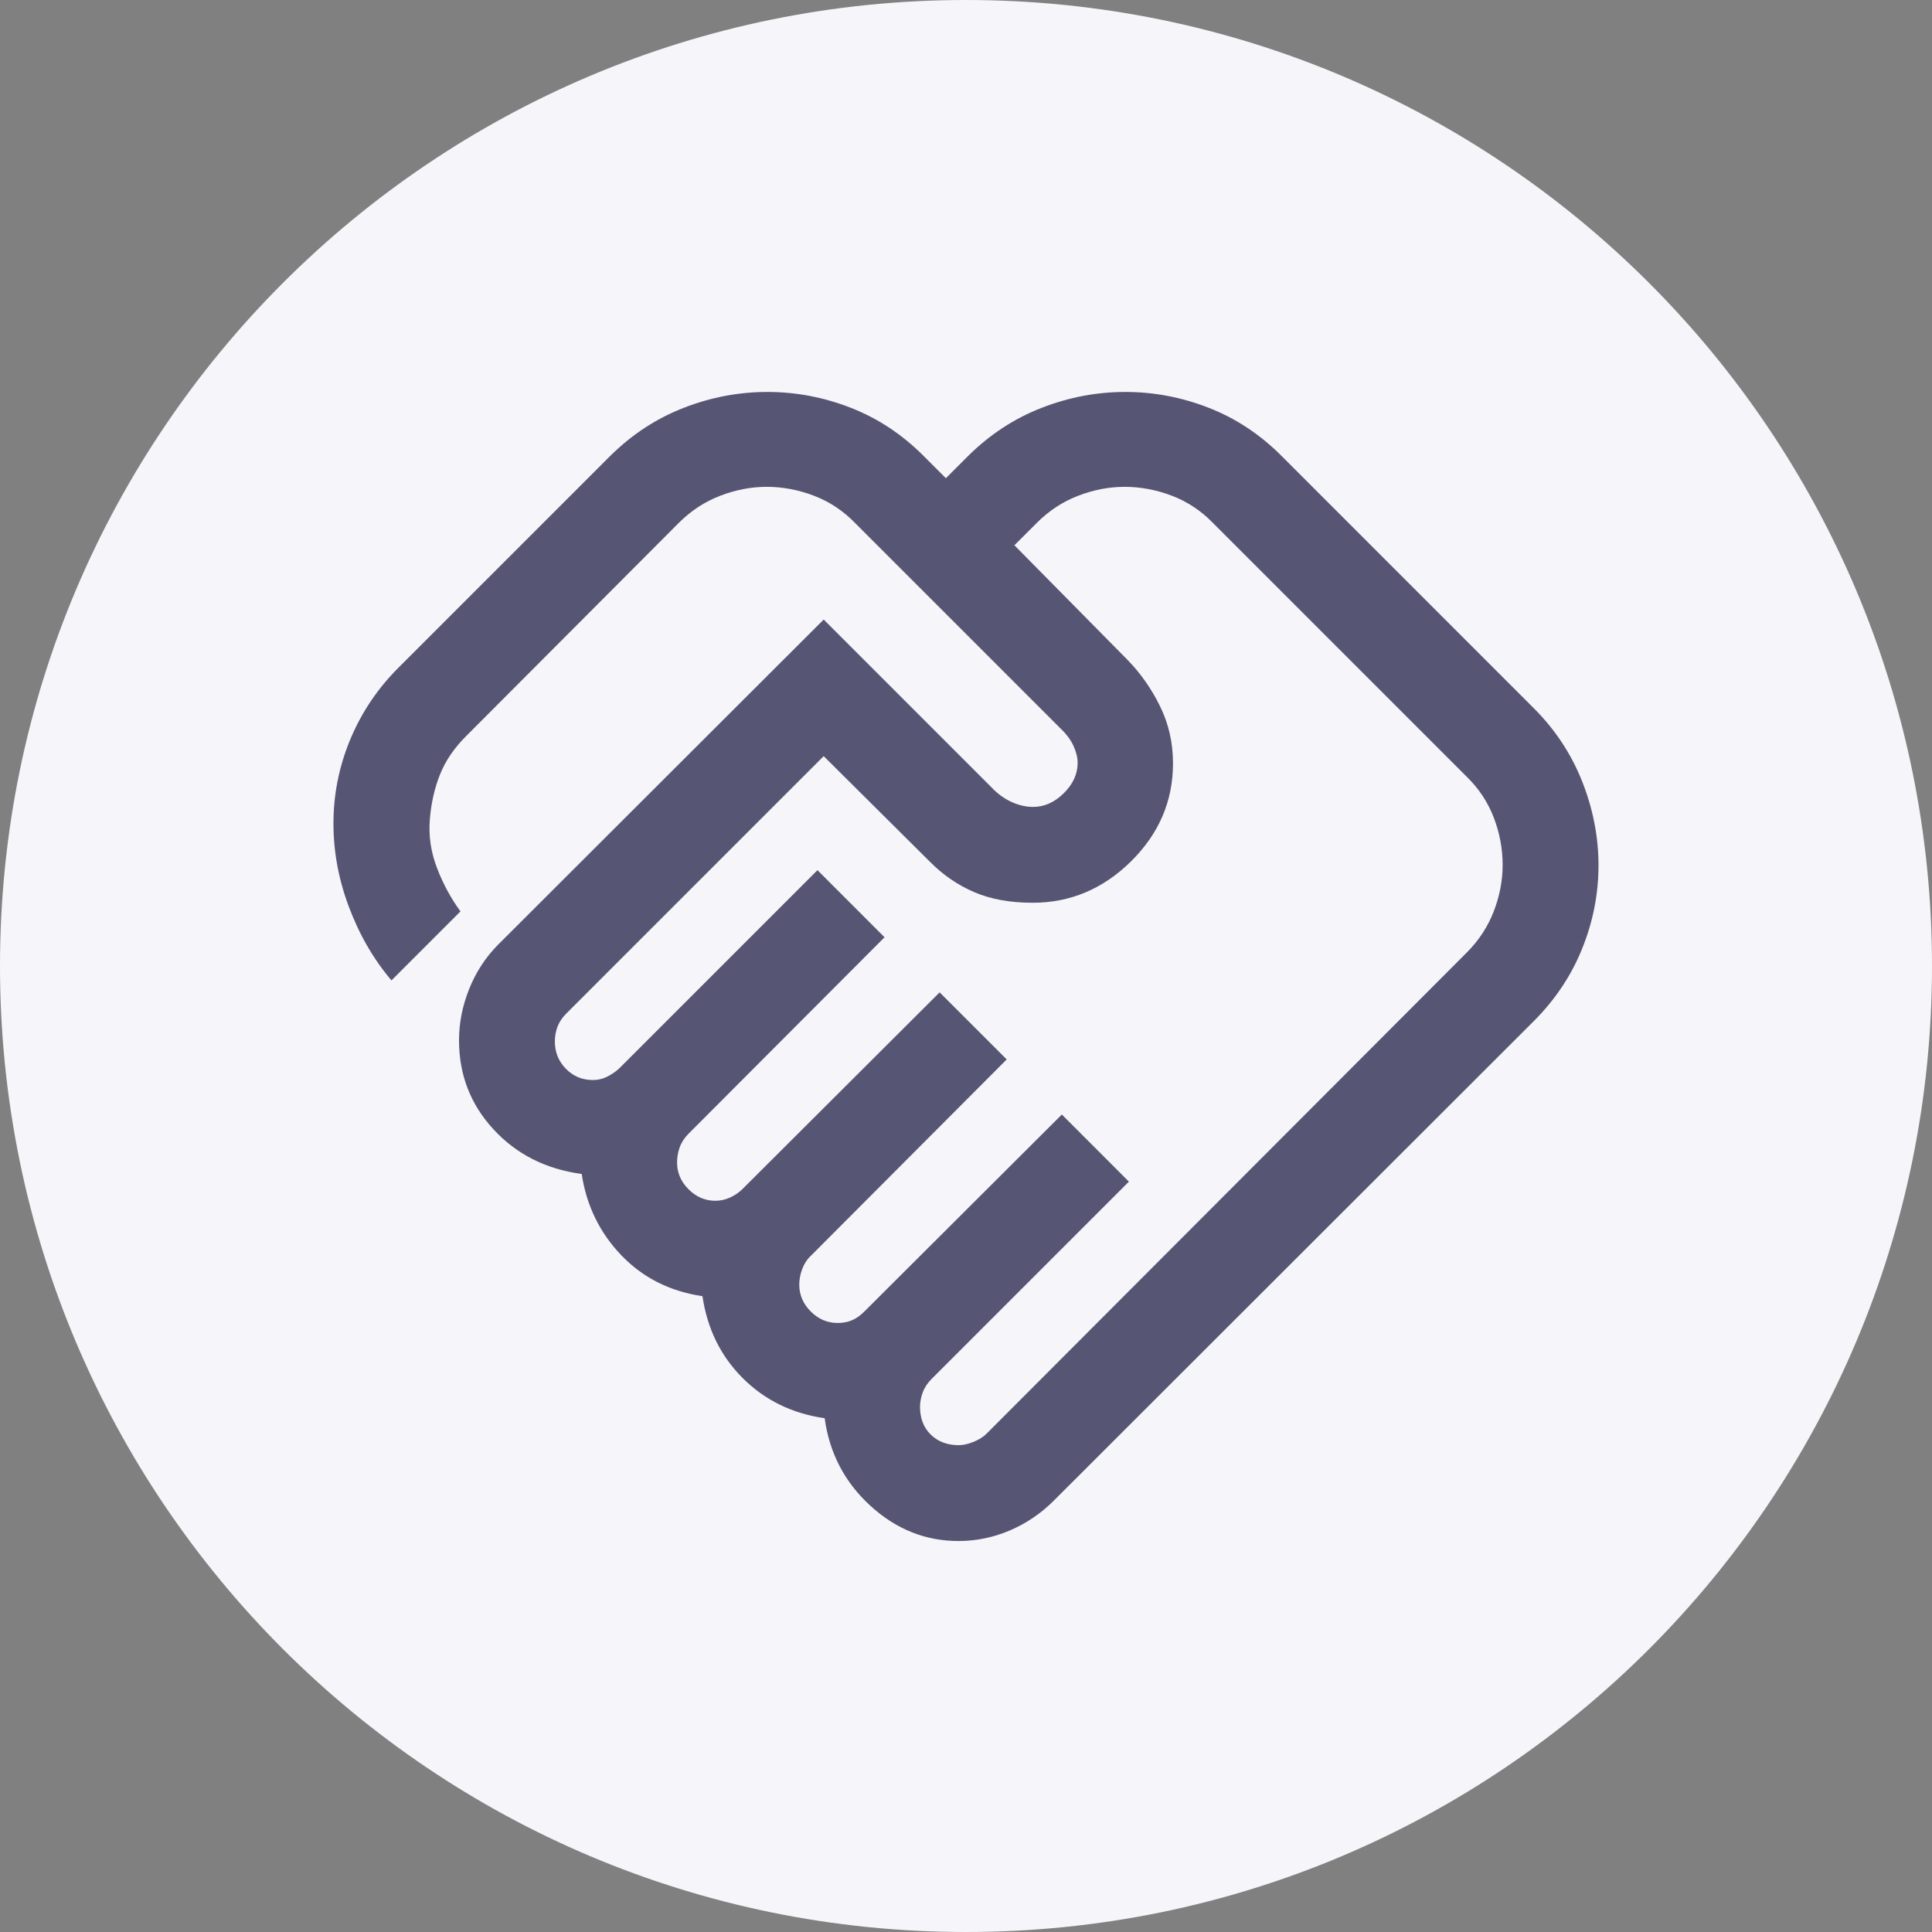 <svg width="56" height="56" viewBox="0 0 56 56" fill="none" xmlns="http://www.w3.org/2000/svg">
<rect x="0" y="0" width="56" height="56" fill="#808080" stroke="none"/>
<path d="M0 28C0 12.536 12.536 0 28 0C43.464 0 56 12.536 56 28C56 43.464 43.464 56 28 56C12.536 56 0 43.464 0 28Z" fill="#F6F5FA"/>
<mask id="mask0_1185_5343" style="mask-type:alpha" maskUnits="userSpaceOnUse" x="8" y="8" width="40" height="40">
<rect x="8" y="8" width="40" height="40" fill="#D9D9D9"/>
</mask>
<g mask="url(#mask0_1185_5343)">
<path d="M27.792 41.889C27.921 41.889 28.065 41.856 28.222 41.792C28.38 41.727 28.505 41.648 28.597 41.555L42.514 27.611C42.866 27.259 43.127 26.86 43.299 26.412C43.47 25.965 43.555 25.517 43.555 25.07C43.555 24.607 43.47 24.15 43.299 23.701C43.127 23.252 42.866 22.857 42.514 22.514L35.153 15.153C34.81 14.801 34.414 14.539 33.965 14.368C33.516 14.197 33.06 14.111 32.597 14.111C32.15 14.111 31.702 14.197 31.255 14.368C30.807 14.539 30.407 14.801 30.055 15.153L29.403 15.805L32.68 19.125C33.06 19.514 33.375 19.963 33.625 20.472C33.875 20.982 34 21.532 34 22.125C34 23.218 33.595 24.164 32.785 24.965C31.975 25.766 31.023 26.167 29.93 26.167C29.282 26.167 28.72 26.065 28.243 25.861C27.766 25.657 27.336 25.363 26.953 24.977L23.875 21.917L16.417 29.375C16.296 29.495 16.211 29.623 16.16 29.758C16.109 29.892 16.083 30.037 16.083 30.191C16.083 30.499 16.19 30.762 16.403 30.979C16.616 31.197 16.876 31.305 17.185 31.305C17.339 31.305 17.486 31.268 17.625 31.195C17.764 31.12 17.88 31.037 17.972 30.945L23.695 25.222L25.639 27.167L19.958 32.861C19.838 32.981 19.752 33.114 19.701 33.257C19.65 33.4 19.625 33.546 19.625 33.695C19.625 33.991 19.736 34.25 19.958 34.472C20.18 34.694 20.44 34.805 20.736 34.805C20.884 34.805 21.028 34.773 21.167 34.708C21.305 34.644 21.421 34.565 21.514 34.472L27.236 28.764L29.18 30.708L23.5 36.403C23.398 36.495 23.317 36.619 23.257 36.773C23.197 36.928 23.167 37.082 23.167 37.236C23.167 37.532 23.278 37.791 23.5 38.014C23.722 38.236 23.982 38.347 24.278 38.347C24.426 38.347 24.562 38.322 24.688 38.271C24.812 38.22 24.935 38.134 25.055 38.014L30.778 32.305L32.722 34.25L27 39.972C26.88 40.093 26.794 40.225 26.743 40.368C26.692 40.511 26.667 40.648 26.667 40.778C26.667 41.111 26.771 41.38 26.979 41.583C27.188 41.787 27.458 41.889 27.792 41.889ZM27.78 44.667C26.825 44.667 25.974 44.326 25.229 43.646C24.484 42.965 24.042 42.119 23.903 41.108C22.958 40.971 22.167 40.584 21.528 39.945C20.889 39.306 20.5 38.514 20.361 37.57C19.417 37.431 18.632 37.035 18.007 36.382C17.382 35.729 17 34.945 16.861 34.028C15.824 33.889 14.972 33.459 14.305 32.736C13.639 32.014 13.305 31.153 13.305 30.153C13.305 29.653 13.402 29.159 13.597 28.672C13.79 28.185 14.068 27.757 14.43 27.389L23.875 17.958L28.75 22.833C28.917 23.009 29.105 23.146 29.315 23.243C29.525 23.34 29.735 23.389 29.945 23.389C30.268 23.389 30.565 23.257 30.833 22.993C31.102 22.729 31.236 22.434 31.236 22.107C31.236 21.961 31.197 21.801 31.118 21.625C31.039 21.449 30.912 21.278 30.736 21.111L24.778 15.153C24.435 14.801 24.039 14.539 23.59 14.368C23.141 14.197 22.685 14.111 22.222 14.111C21.775 14.111 21.327 14.197 20.88 14.368C20.432 14.539 20.033 14.8 19.682 15.149L13.5 21.347C13.158 21.69 12.908 22.06 12.75 22.458C12.592 22.856 12.495 23.291 12.458 23.764C12.421 24.236 12.491 24.701 12.667 25.16C12.842 25.618 13.069 26.037 13.347 26.417L11.347 28.417C10.819 27.796 10.403 27.072 10.097 26.243C9.791 25.414 9.648 24.574 9.667 23.722C9.685 22.907 9.857 22.123 10.18 21.368C10.505 20.613 10.958 19.945 11.542 19.361L17.695 13.208C18.324 12.588 19.033 12.125 19.821 11.82C20.609 11.514 21.416 11.361 22.244 11.361C23.072 11.361 23.877 11.514 24.66 11.82C25.442 12.125 26.143 12.588 26.764 13.208L27.417 13.861L28.07 13.208C28.699 12.588 29.408 12.125 30.196 11.82C30.984 11.514 31.791 11.361 32.619 11.361C33.447 11.361 34.252 11.514 35.035 11.82C35.817 12.125 36.518 12.588 37.139 13.208L44.458 20.528C45.079 21.148 45.546 21.857 45.861 22.654C46.176 23.451 46.333 24.261 46.333 25.084C46.333 25.908 46.176 26.711 45.861 27.493C45.546 28.275 45.079 28.977 44.458 29.597L30.542 43.5C30.171 43.87 29.747 44.157 29.27 44.361C28.793 44.565 28.296 44.667 27.78 44.667Z" fill="#565573"/>
</g>
</svg>
